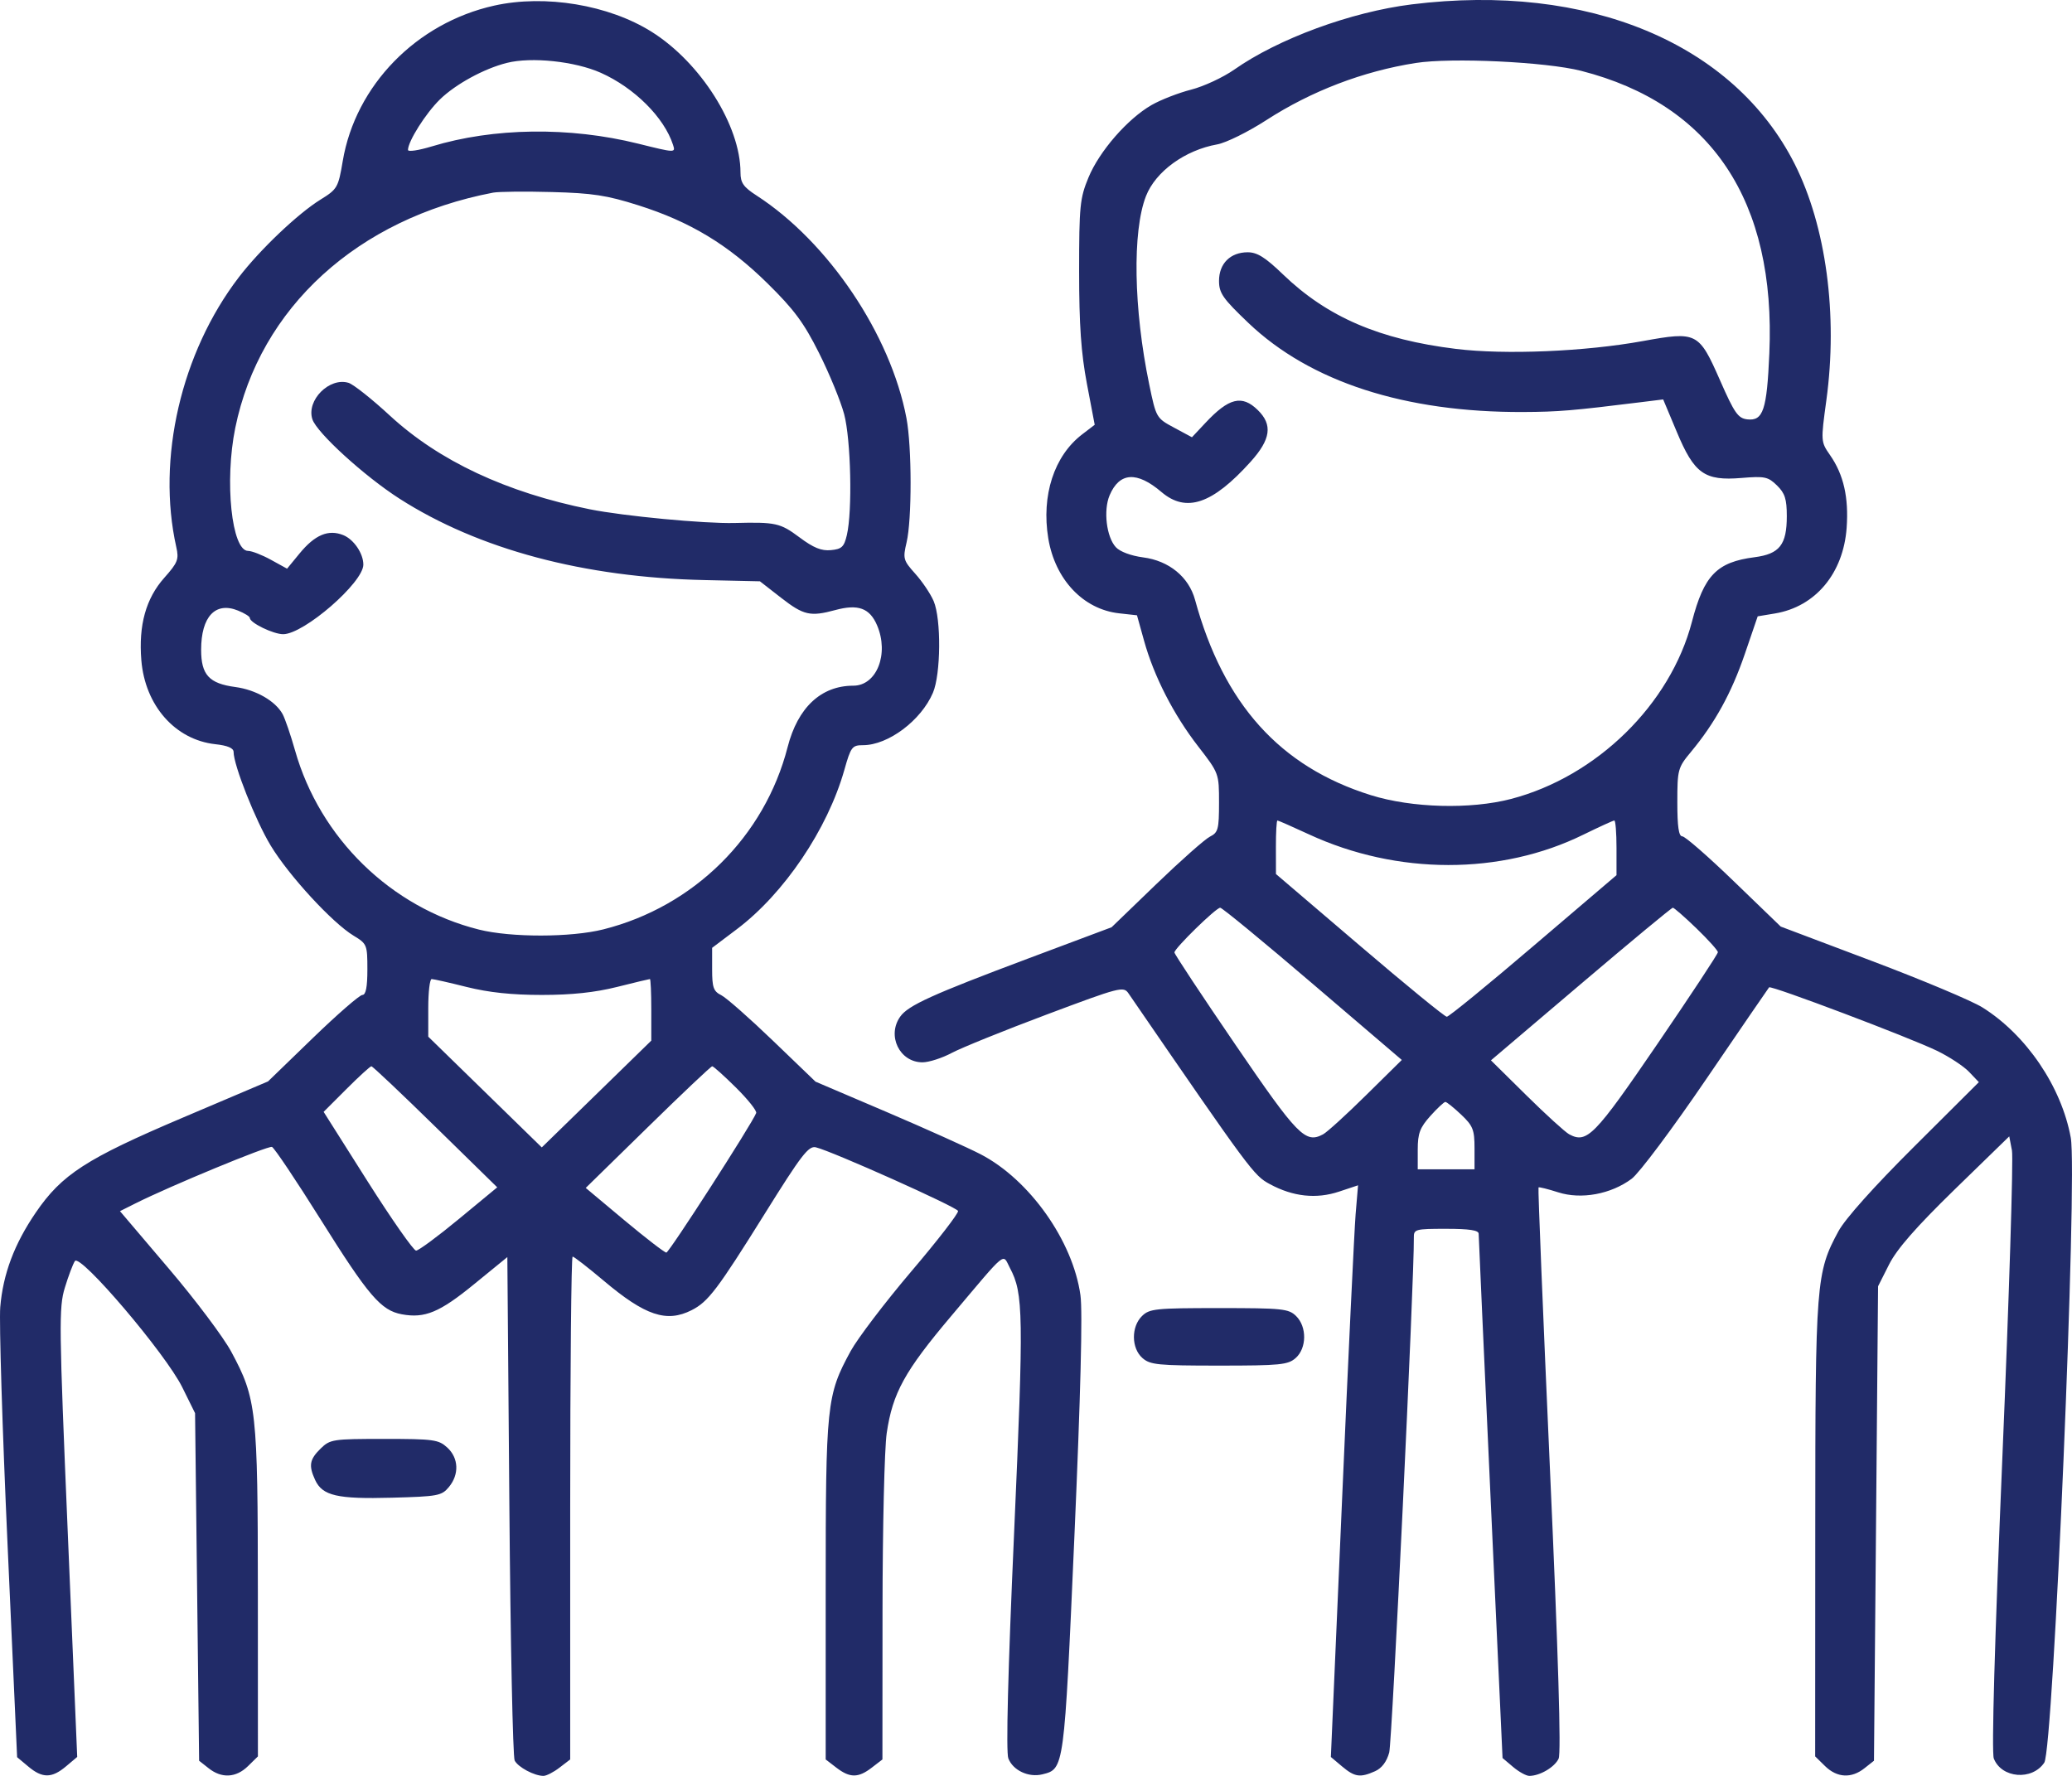 <svg width="42" height="36" viewBox="0 0 42 36" fill="none" xmlns="http://www.w3.org/2000/svg">
<path fill-rule="evenodd" clip-rule="evenodd" d="M10.017 0.114C8.441 0.465 7.207 1.731 6.948 3.262C6.857 3.803 6.838 3.835 6.497 4.046C6.037 4.331 5.268 5.062 4.839 5.623C3.671 7.15 3.173 9.3 3.573 11.088C3.63 11.339 3.604 11.405 3.33 11.713C2.957 12.132 2.807 12.674 2.865 13.384C2.94 14.303 3.551 14.996 4.363 15.086C4.613 15.113 4.735 15.165 4.735 15.243C4.735 15.51 5.179 16.632 5.487 17.141C5.854 17.748 6.736 18.707 7.168 18.968C7.439 19.132 7.447 19.153 7.447 19.653C7.447 20.008 7.416 20.169 7.346 20.169C7.29 20.169 6.837 20.563 6.339 21.045L5.433 21.922L3.699 22.659C1.748 23.488 1.253 23.808 0.725 24.581C0.289 25.219 0.061 25.828 0.005 26.499C-0.019 26.796 0.047 28.97 0.154 31.33L0.347 35.621L0.573 35.81C0.858 36.05 1.049 36.05 1.337 35.808L1.565 35.616L1.374 31.076C1.196 26.867 1.192 26.506 1.314 26.105C1.386 25.868 1.478 25.624 1.518 25.564C1.625 25.404 3.362 27.446 3.696 28.125L3.954 28.647L3.995 32.17L4.036 35.693L4.23 35.846C4.494 36.055 4.784 36.039 5.026 35.803L5.228 35.605L5.227 32.287C5.225 28.587 5.2 28.353 4.689 27.404C4.531 27.109 3.958 26.346 3.416 25.71L2.432 24.552L2.741 24.397C3.439 24.046 5.434 23.221 5.513 23.25C5.56 23.268 6.003 23.929 6.498 24.719C7.471 26.272 7.722 26.565 8.146 26.643C8.612 26.729 8.913 26.603 9.611 26.032L10.284 25.483L10.325 30.52C10.347 33.291 10.396 35.616 10.432 35.688C10.501 35.824 10.831 36 11.016 36C11.076 36 11.222 35.925 11.341 35.833L11.558 35.667V30.57C11.558 27.766 11.58 25.473 11.607 25.473C11.635 25.473 11.92 25.695 12.242 25.966C13.078 26.671 13.512 26.816 14.018 26.56C14.355 26.39 14.541 26.144 15.504 24.601C16.247 23.409 16.39 23.223 16.538 23.258C16.87 23.338 19.396 24.469 19.42 24.548C19.434 24.593 19.007 25.145 18.471 25.775C17.936 26.405 17.384 27.132 17.243 27.389C16.755 28.285 16.737 28.457 16.737 32.234V35.667L16.953 35.833C17.227 36.044 17.398 36.044 17.671 35.833L17.887 35.667L17.889 32.639C17.89 30.974 17.928 29.359 17.974 29.051C18.094 28.237 18.337 27.796 19.284 26.675C20.438 25.308 20.315 25.408 20.472 25.705C20.746 26.222 20.752 26.632 20.556 31.078C20.431 33.884 20.39 35.519 20.439 35.645C20.533 35.889 20.849 36.037 21.128 35.969C21.573 35.859 21.57 35.879 21.778 31.155C21.904 28.283 21.947 26.586 21.901 26.257C21.748 25.155 20.87 23.915 19.878 23.399C19.619 23.265 18.761 22.879 17.97 22.541L16.531 21.927L15.668 21.097C15.193 20.64 14.722 20.225 14.62 20.174C14.462 20.096 14.435 20.018 14.435 19.648V19.214L14.935 18.837C15.893 18.116 16.775 16.81 17.115 15.608C17.247 15.14 17.273 15.106 17.493 15.106C18.003 15.106 18.671 14.606 18.911 14.043C19.072 13.665 19.081 12.549 18.925 12.184C18.863 12.039 18.696 11.79 18.553 11.631C18.309 11.359 18.299 11.324 18.377 10.994C18.486 10.529 18.485 9.063 18.374 8.476C18.053 6.782 16.79 4.905 15.338 3.965C15.07 3.792 15.01 3.707 15.01 3.497C15.01 2.547 14.202 1.268 13.208 0.644C12.338 0.098 11.049 -0.116 10.017 0.114ZM28.615 0.089C27.386 0.242 25.912 0.784 25.02 1.41C24.793 1.569 24.4 1.752 24.145 1.817C23.891 1.882 23.53 2.022 23.343 2.129C22.857 2.408 22.284 3.065 22.064 3.598C21.89 4.017 21.874 4.179 21.874 5.502C21.874 6.586 21.914 7.157 22.032 7.78L22.19 8.611L21.935 8.806C21.367 9.241 21.106 10.043 21.249 10.914C21.387 11.748 21.958 12.353 22.686 12.433L23.047 12.473L23.19 12.987C23.389 13.706 23.789 14.488 24.287 15.13C24.709 15.674 24.71 15.68 24.71 16.273C24.71 16.809 24.692 16.877 24.526 16.96C24.424 17.011 23.934 17.445 23.436 17.925L22.532 18.797L20.832 19.434C18.897 20.16 18.411 20.38 18.249 20.607C17.972 20.993 18.234 21.535 18.699 21.535C18.829 21.535 19.097 21.449 19.295 21.343C19.493 21.238 20.356 20.889 21.212 20.568C22.702 20.009 22.774 19.99 22.874 20.136C25.359 23.754 25.413 23.827 25.738 24.003C26.209 24.259 26.681 24.31 27.143 24.156L27.528 24.028L27.479 24.61C27.453 24.93 27.328 27.537 27.204 30.404L26.977 35.617L27.205 35.809C27.461 36.024 27.571 36.04 27.872 35.906C28.009 35.845 28.109 35.713 28.16 35.525C28.219 35.301 28.669 25.9 28.659 25.091C28.656 24.918 28.686 24.91 29.314 24.91C29.785 24.91 29.972 24.939 29.973 25.01C29.973 25.066 30.082 27.48 30.215 30.375L30.457 35.638L30.671 35.819C30.789 35.919 30.937 36 31 36C31.214 36 31.515 35.822 31.594 35.65C31.647 35.535 31.587 33.561 31.418 29.785C31.278 26.655 31.173 24.083 31.186 24.071C31.198 24.059 31.377 24.104 31.584 24.17C32.051 24.32 32.654 24.209 33.074 23.896C33.227 23.782 33.901 22.881 34.59 21.869C35.273 20.868 35.844 20.033 35.86 20.015C35.899 19.971 38.698 21.028 39.261 21.3C39.509 21.42 39.803 21.613 39.913 21.728L40.112 21.937L38.801 23.243C37.99 24.05 37.405 24.704 37.267 24.957C36.812 25.796 36.797 25.985 36.796 31.001L36.794 35.605L36.996 35.803C37.238 36.039 37.529 36.055 37.792 35.846L37.986 35.693L38.028 30.884L38.069 26.075L38.292 25.633C38.451 25.319 38.834 24.881 39.621 24.113L40.728 23.036L40.783 23.323C40.813 23.481 40.726 26.276 40.589 29.533C40.431 33.292 40.368 35.526 40.415 35.648C40.571 36.049 41.191 36.1 41.438 35.732C41.623 35.456 42.115 23.829 41.975 23.062C41.786 22.028 41.075 20.98 40.184 20.422C39.97 20.288 38.963 19.865 37.945 19.481L36.096 18.783L35.149 17.869C34.629 17.366 34.157 16.954 34.101 16.954C34.028 16.954 34 16.758 34 16.264C34 15.601 34.01 15.562 34.278 15.24C34.763 14.655 35.097 14.049 35.367 13.26L35.629 12.494L35.979 12.436C36.8 12.299 37.365 11.624 37.432 10.7C37.476 10.086 37.371 9.622 37.097 9.228C36.907 8.955 36.907 8.948 37.021 8.112C37.257 6.383 37.016 4.588 36.379 3.325C35.142 0.876 32.19 -0.355 28.615 0.089ZM12.179 1.476C12.86 1.78 13.463 2.381 13.642 2.935C13.696 3.1 13.692 3.1 12.935 2.912C11.543 2.566 10.003 2.587 8.749 2.969C8.485 3.049 8.27 3.081 8.27 3.04C8.27 2.866 8.628 2.299 8.916 2.017C9.233 1.707 9.812 1.391 10.274 1.275C10.772 1.149 11.657 1.243 12.179 1.476ZM32.05 1.436C34.693 2.112 36 4.076 35.865 7.164C35.815 8.313 35.74 8.538 35.417 8.501C35.231 8.479 35.157 8.374 34.867 7.713C34.436 6.734 34.398 6.715 33.301 6.914C32.132 7.127 30.509 7.195 29.514 7.073C27.964 6.883 26.906 6.428 26.009 5.565C25.648 5.217 25.484 5.114 25.291 5.114C24.94 5.114 24.71 5.343 24.71 5.693C24.71 5.942 24.787 6.052 25.306 6.547C26.558 7.74 28.476 8.362 30.876 8.352C31.59 8.349 31.882 8.324 33.261 8.153L33.713 8.097L33.989 8.755C34.343 9.603 34.551 9.751 35.3 9.689C35.772 9.65 35.839 9.664 36.02 9.841C36.181 9.998 36.219 10.118 36.219 10.463C36.219 11.044 36.073 11.23 35.564 11.296C34.8 11.395 34.541 11.662 34.296 12.604C33.859 14.279 32.365 15.743 30.629 16.196C29.805 16.411 28.619 16.379 27.787 16.119C25.945 15.543 24.801 14.271 24.224 12.16C24.097 11.695 23.696 11.367 23.171 11.299C22.927 11.267 22.703 11.184 22.619 11.093C22.428 10.887 22.363 10.346 22.492 10.041C22.691 9.572 23.044 9.549 23.542 9.973C24.044 10.401 24.576 10.221 25.35 9.361C25.76 8.906 25.801 8.61 25.495 8.312C25.175 7.999 24.91 8.064 24.433 8.574L24.161 8.864L23.799 8.669C23.439 8.476 23.435 8.468 23.295 7.792C22.978 6.265 22.951 4.688 23.229 3.976C23.424 3.476 24.021 3.043 24.673 2.927C24.852 2.895 25.3 2.674 25.669 2.435C26.582 1.845 27.628 1.445 28.695 1.277C29.42 1.163 31.339 1.254 32.05 1.436ZM12.937 4.161C13.987 4.493 14.759 4.959 15.555 5.742C16.096 6.274 16.294 6.541 16.602 7.156C16.811 7.572 17.04 8.13 17.111 8.395C17.248 8.912 17.281 10.356 17.166 10.847C17.11 11.086 17.062 11.132 16.843 11.152C16.651 11.171 16.489 11.105 16.203 10.891C15.814 10.601 15.722 10.581 14.887 10.602C14.277 10.617 12.642 10.462 11.955 10.324C10.262 9.983 8.902 9.345 7.905 8.427C7.541 8.09 7.163 7.791 7.066 7.761C6.677 7.642 6.207 8.114 6.332 8.499C6.421 8.772 7.383 9.65 8.095 10.107C9.698 11.135 11.837 11.707 14.282 11.759L15.404 11.784L15.834 12.119C16.291 12.474 16.424 12.504 16.931 12.367C17.394 12.241 17.629 12.327 17.778 12.675C18.026 13.254 17.772 13.9 17.297 13.9C16.644 13.9 16.171 14.342 15.965 15.146C15.499 16.96 14.063 18.379 12.23 18.84C11.574 19.005 10.358 19.007 9.708 18.844C7.927 18.398 6.486 16.994 5.981 15.214C5.892 14.899 5.778 14.568 5.729 14.477C5.583 14.21 5.187 13.983 4.77 13.927C4.238 13.856 4.077 13.68 4.077 13.172C4.077 12.499 4.367 12.191 4.824 12.377C4.956 12.43 5.064 12.497 5.064 12.527C5.064 12.625 5.539 12.856 5.74 12.856C6.16 12.856 7.365 11.81 7.365 11.446C7.365 11.219 7.172 10.935 6.959 10.848C6.657 10.726 6.383 10.841 6.072 11.22L5.819 11.528L5.492 11.348C5.312 11.249 5.104 11.168 5.03 11.168C4.696 11.168 4.548 9.757 4.769 8.674C5.266 6.238 7.248 4.43 9.996 3.905C10.109 3.884 10.645 3.878 11.188 3.893C12.012 3.915 12.3 3.959 12.937 4.161ZM26.531 16.913C28.319 17.741 30.424 17.743 32.097 16.919C32.418 16.762 32.7 16.633 32.723 16.633C32.747 16.633 32.767 16.882 32.767 17.187V17.741L31.085 19.175C30.16 19.965 29.369 20.611 29.327 20.611C29.285 20.611 28.489 19.96 27.558 19.164L25.864 17.718L25.863 17.175C25.862 16.877 25.876 16.633 25.894 16.633C25.912 16.633 26.198 16.759 26.531 16.913ZM26.609 19.944L28.415 21.487L27.693 22.199C27.296 22.591 26.903 22.949 26.82 22.994C26.461 23.187 26.306 23.029 25.039 21.173C24.361 20.18 23.806 19.341 23.806 19.308C23.806 19.225 24.649 18.401 24.734 18.401C24.773 18.401 25.616 19.095 26.609 19.944ZM34.388 18.82C34.626 19.05 34.822 19.268 34.822 19.303C34.822 19.339 34.267 20.18 33.589 21.173C32.321 23.029 32.167 23.187 31.808 22.994C31.725 22.949 31.334 22.593 30.939 22.203L30.222 21.495L32.043 19.948C33.044 19.097 33.884 18.401 33.909 18.401C33.933 18.401 34.149 18.589 34.388 18.82ZM9.461 20.008C9.907 20.119 10.373 20.169 10.982 20.169C11.591 20.169 12.057 20.119 12.503 20.008C12.857 19.919 13.159 19.847 13.174 19.847C13.189 19.847 13.202 20.128 13.202 20.471V21.095L12.092 22.178L10.982 23.26L9.831 22.137L8.681 21.015V20.431C8.681 20.11 8.712 19.847 8.75 19.847C8.788 19.847 9.108 19.919 9.461 20.008ZM8.826 22.842L10.079 24.069L9.303 24.71C8.876 25.063 8.485 25.352 8.434 25.352C8.383 25.352 7.94 24.719 7.45 23.946L6.56 22.539L7.022 22.077C7.276 21.823 7.504 21.615 7.528 21.615C7.553 21.615 8.137 22.167 8.826 22.842ZM14.92 22.049C15.161 22.288 15.345 22.519 15.328 22.563C15.248 22.775 13.563 25.392 13.507 25.392C13.471 25.392 13.088 25.097 12.657 24.737L11.873 24.081L13.133 22.848C13.825 22.17 14.412 21.615 14.437 21.615C14.461 21.615 14.679 21.81 14.92 22.049ZM29.618 22.595C29.858 22.822 29.889 22.902 29.889 23.278V23.704H29.314H28.738V23.305C28.738 22.974 28.782 22.859 28.994 22.622C29.134 22.466 29.271 22.338 29.298 22.338C29.325 22.338 29.469 22.454 29.618 22.595ZM23.149 26.678C22.927 26.895 22.931 27.33 23.157 27.529C23.313 27.667 23.468 27.683 24.71 27.683C25.952 27.683 26.108 27.667 26.264 27.529C26.489 27.33 26.494 26.895 26.272 26.678C26.121 26.53 25.998 26.517 24.71 26.517C23.422 26.517 23.3 26.53 23.149 26.678ZM6.498 29.366C6.274 29.586 6.253 29.71 6.389 30.004C6.538 30.322 6.838 30.391 7.941 30.361C8.877 30.336 8.952 30.322 9.099 30.145C9.312 29.888 9.298 29.557 9.066 29.344C8.89 29.183 8.791 29.169 7.788 29.169C6.743 29.169 6.692 29.177 6.498 29.366Z" fill="#212B68"/>
</svg>
